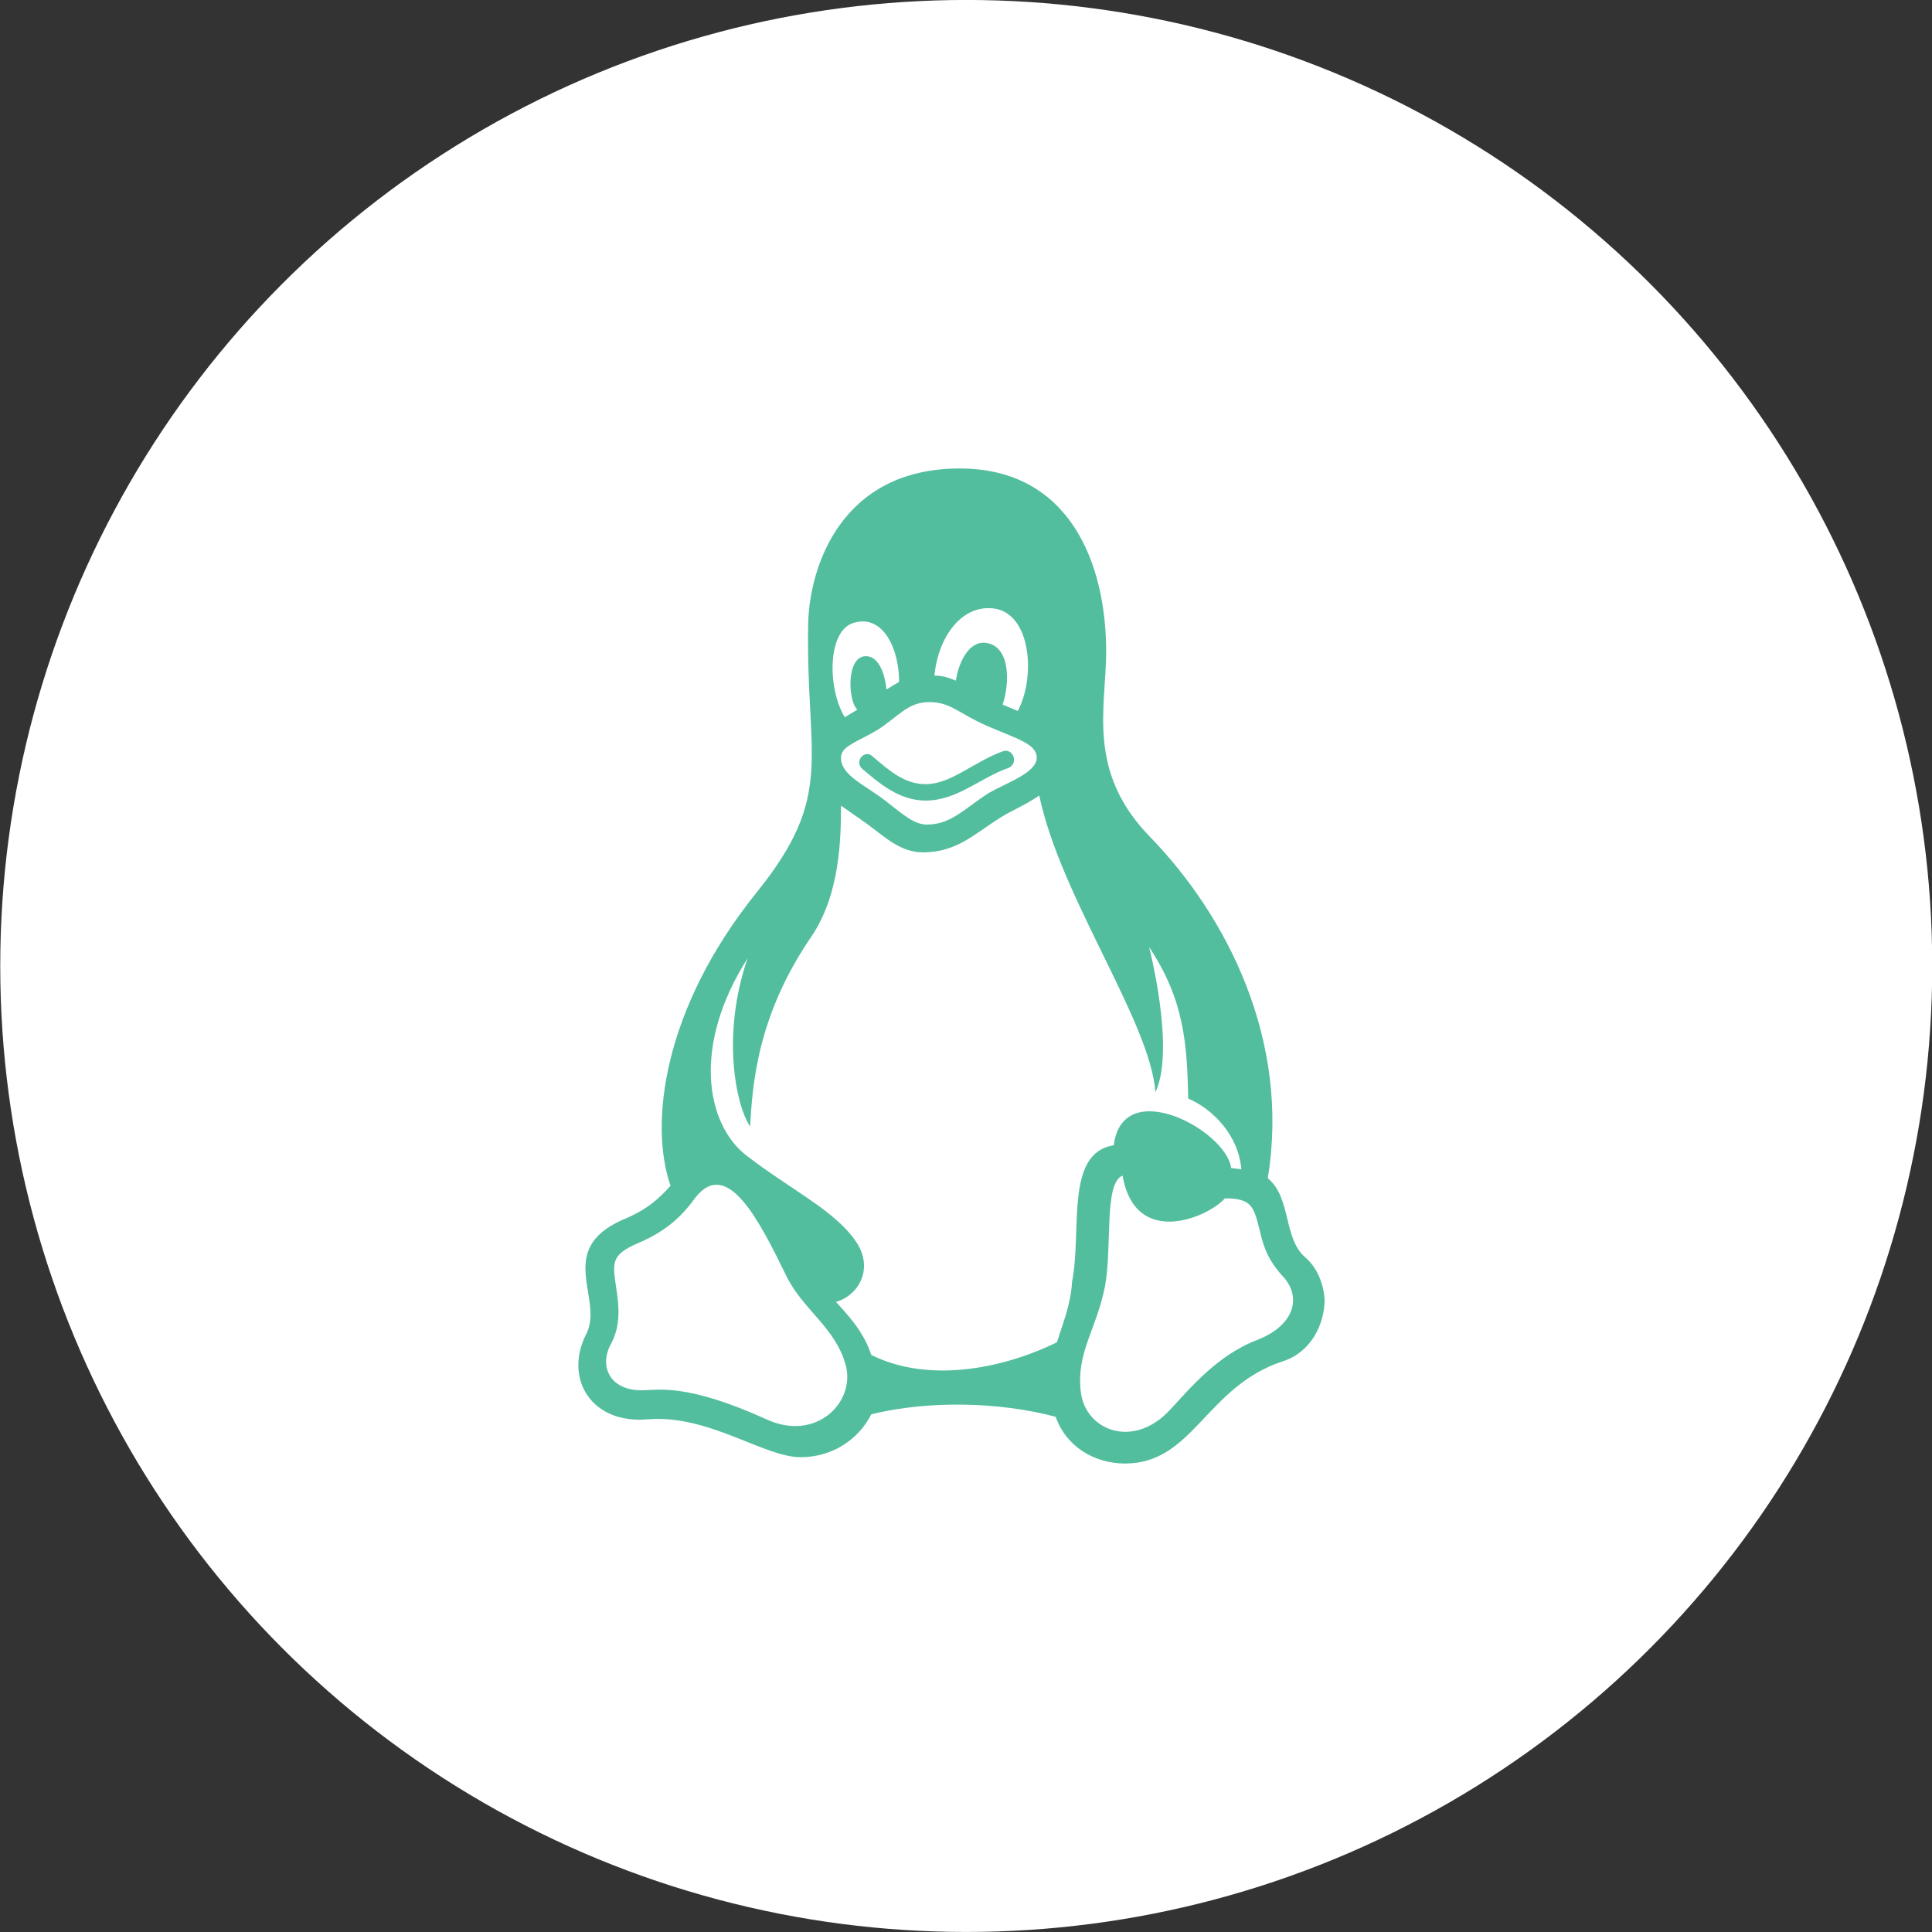 <?xml version="1.0" encoding="utf-8"?>
<!-- Generator: Adobe Illustrator 25.0.1, SVG Export Plug-In . SVG Version: 6.00 Build 0)  -->
<svg version="1.1" id="Layer_1" xmlns="http://www.w3.org/2000/svg" xmlns:xlink="http://www.w3.org/1999/xlink" x="0px" y="0px"
	 viewBox="0 0 153 153" style="enable-background:new 0 0 153 153;" xml:space="preserve">
<rect x="0" y="0" width="153" height="153" fill="#333333" stroke="none"/>
<style type="text/css">
	.st0{fill:#FFFFFF;}
	.st1{fill:#53BE9E;}
</style>
<g>
	<g id="Group_179_2_" transform="translate(-0.181 0.297)">
		<circle id="Ellipse_45_2_" class="st0" cx="76.7" cy="76.2" r="76.5"/>
	</g>
	<g>
		<path class="st1" d="M103.4,99.6c-1.8-1.5-1.1-4.7-3-6.3c1.8-11-3.3-20.8-9.3-27C86,61.1,87.6,56,87.6,51.6
			c0-7-2.9-14.5-11.6-14.5c-9.4,0-11.9,7.8-12,12.3c-0.2,10.7,2.2,13.5-4.1,21.3c-7.4,9.2-8.5,18.3-6.8,23.2
			c-0.8,0.9-1.8,1.9-3.8,2.7c-5.4,2.4-1.4,6.3-2.9,9.1c-0.4,0.8-0.6,1.6-0.6,2.4c0,2.5,2,4.6,5.5,4.3c4.8-0.4,9.2,3,12.1,3
			c2.5,0,4.6-1.4,5.6-3.4c4.5-1.1,10.1-1,14.6,0.2c0.8,2.3,3,3.7,5.5,3.7c5.4,0,6.4-6.1,12.5-8.1c2.2-0.7,3.3-2.9,3.3-4.9
			C104.8,101.6,104.3,100.4,103.4,99.6z M73.4,65.3c-1,0-1.9-0.8-3.3-1.9c-1.7-1.3-3.5-2-3.5-3.4c0-0.9,1.2-1.2,2.9-2.2
			c1.7-1.1,2.4-2.2,4.1-2.2c1.7,0,2.3,0.9,4.6,1.9c2.3,1,3.9,1.4,3.9,2.5c0,1.2-2.4,2-3.8,2.8C76.3,64.1,75.3,65.3,73.4,65.3z
			 M78.8,48.2c2.9,0.5,3.2,5.5,1.8,8.1l-1.2-0.5c0.6-1.8,0.6-4.7-1.4-4.9c-1.3-0.1-2.1,1.6-2.3,3c-0.5-0.2-1-0.4-1.7-0.4
			C74.3,50.4,76.2,47.8,78.8,48.2z M67.7,49.3c2.2-0.6,3.5,2,3.5,4.7l-1,0.6c-0.1-1.1-0.6-2.9-1.9-2.6c-1.3,0.4-1.1,3.6-0.4,4.2
			l-1,0.6C65.5,54.5,65.5,49.8,67.7,49.3z M60.7,112.4c-6.4-2.9-8.6-2.3-9.9-2.3c-2.5,0-3.4-1.9-2.4-3.7c0.8-1.5,0.6-3.1,0.4-4.4
			c-0.3-2-0.4-2.6,1.6-3.5c2.7-1.1,3.9-2.6,4.7-3.7c2.5-3.1,5,1.8,7.1,6.1c1.3,2.8,4,4.2,4.8,7.3C67.7,111.1,64.6,114.2,60.7,112.4z
			 M83.7,106.3c-4.5,2.2-10.3,3.2-14.7,1c-0.6-1.8-1.7-3-2.8-4.2c1.8-0.5,3.1-2.7,1.5-4.9c-1.7-2.4-5.1-4-8.6-6.7
			c-3.2-2.5-4.3-8.7,0.1-15.6c-2.1,6.1-0.9,11.7,0.2,13.3c0.2-3.2,0.5-8.7,4.9-15.1c2.2-3.3,2.3-7.6,2.3-10.3l2,1.4
			c1.5,1.1,2.7,2.3,4.5,2.3c2.7,0,4.1-1.5,6.2-2.8c0.8-0.5,2-1,3-1.7c1.7,8.1,8.8,17.9,9.2,23.5c1.6-3.4-0.5-11.5-0.5-11.5
			c2.8,4.2,3,7.7,3.1,12c1.9,0.8,4,2.9,4.2,5.6l-0.8-0.1c-0.4-3-8.6-7.4-9.3-1.8c-3.9,0.6-2.5,6.8-3.3,10.8
			C84.8,103.3,84.2,104.7,83.7,106.3z M99.6,106.1c-3.2,1.2-5.4,3.9-6.9,5.5c-2.9,3.2-6.7,1.7-7.1-1.3c-0.4-3.2,1.2-4.9,1.9-8.4
			c0.6-3.2-0.1-8.2,1.4-8.8c1,5.8,6.8,3.3,8.1,1.8c2.2,0,2.3,0.7,2.8,2.7c0.3,1.3,0.7,2.3,1.9,3.6C103,102.7,102.6,104.9,99.6,106.1
			z M73.3,63.4c-2.1,0-3.7-1.4-5-2.5c-0.7-0.6,0.2-1.6,0.8-1c1.3,1.1,2.5,2.2,4.2,2.2c2,0,3.7-1.7,6.1-2.6c0.8-0.3,1.3,0.9,0.5,1.3
			C77.6,61.6,75.8,63.4,73.3,63.4z"/>
	</g>
</g>
</svg>
